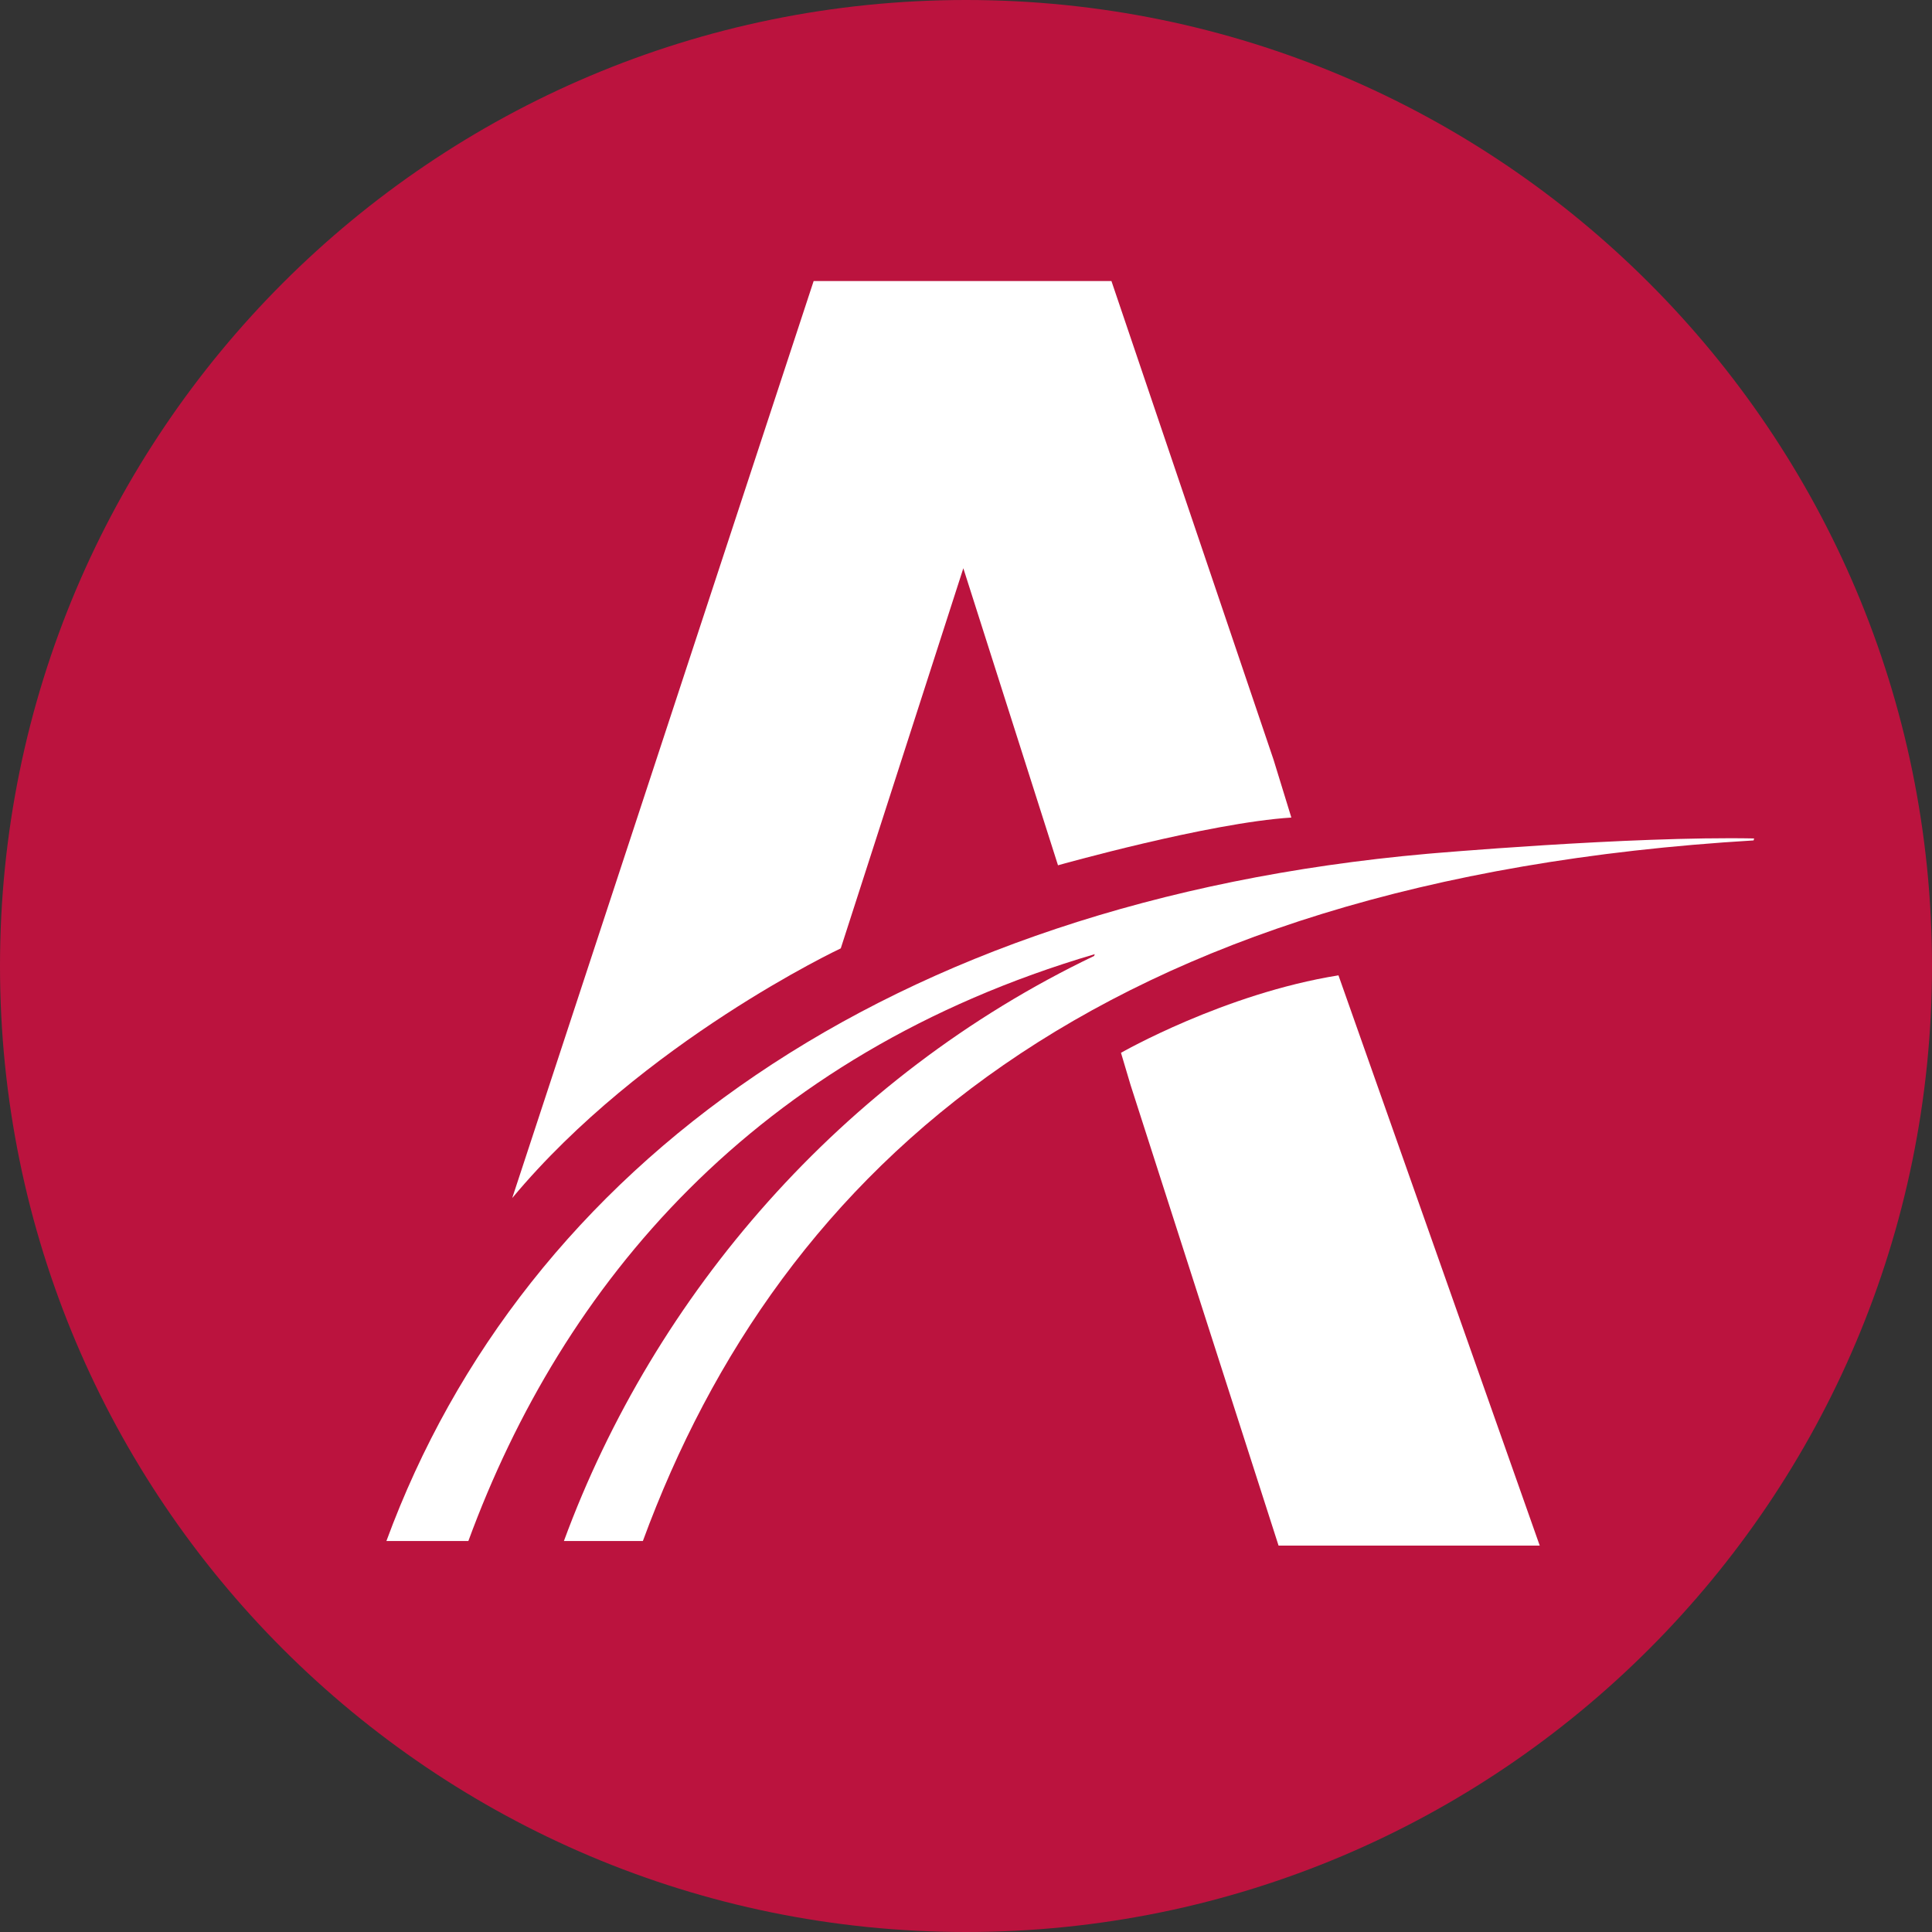 <?xml version="1.0" encoding="UTF-8"?> <svg xmlns="http://www.w3.org/2000/svg" width="55" height="55" viewBox="0 0 55 55" fill="none"><rect x="0" y="0" width="55" height="55" fill="#333333" stroke="none"/><path d="M27.5 55C42.688 55 55 42.688 55 27.5C55 12.312 42.688 0 27.5 0C12.312 0 0 12.312 0 27.5C0 42.688 12.312 55 27.5 55Z" fill="#BB133E"></path><path d="M38.104 27.768L43.833 44H36.398L34.316 37.52L32.184 30.885L31.912 29.971C31.912 29.971 34.855 28.286 38.104 27.766V27.768Z" fill="white"></path><path d="M49.921 23.925C31.226 25.045 22.223 33.202 18.301 43.87H16.053C18.627 36.87 23.949 30.659 31.147 27.214L31.165 27.163C21.462 30.021 16.014 36.572 13.333 43.87H11C14.922 33.202 25.267 25.672 40.632 24.306C40.632 24.306 46.403 23.8 49.936 23.869" fill="white"></path><path d="M36.762 23.274C34.401 23.424 30.119 24.633 30.119 24.633L27.424 16.177L23.935 26.998C23.935 26.998 18.299 29.645 14.582 34.106L23.163 8H31.64L36.255 21.626" fill="white"></path></svg> 